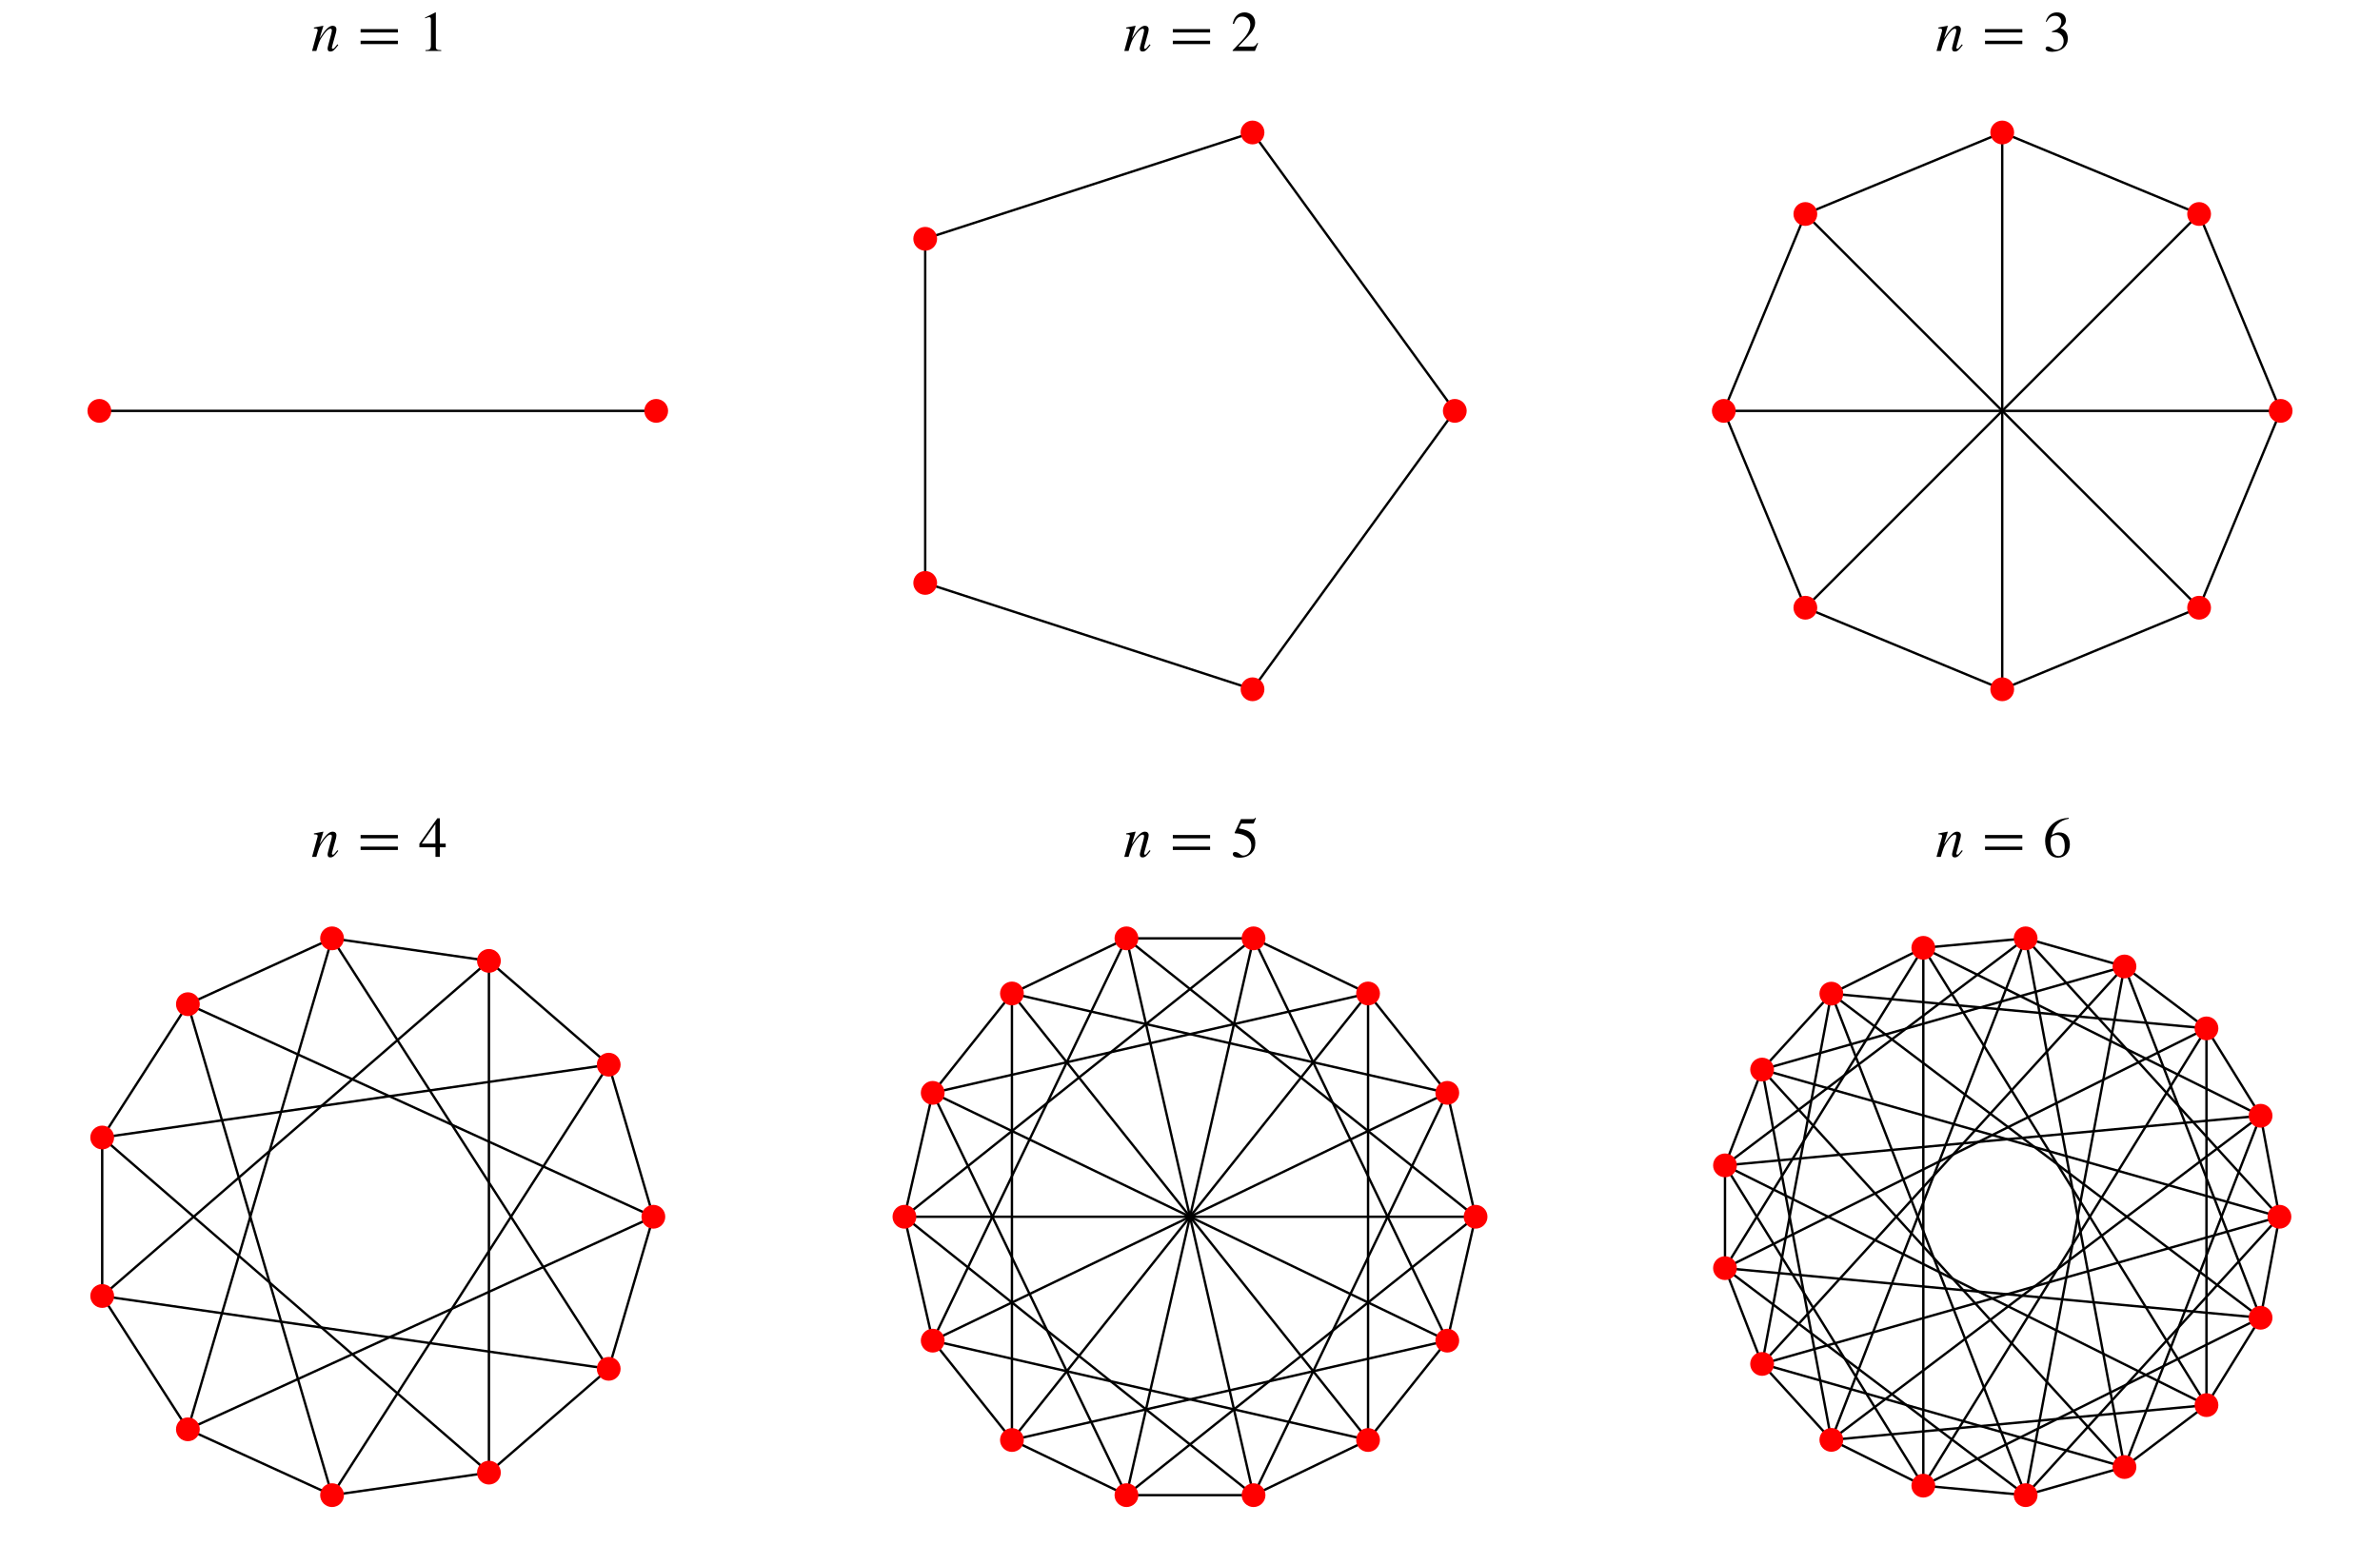 <?xml version="1.0" encoding="UTF-8"?>
<svg xmlns="http://www.w3.org/2000/svg" xmlns:xlink="http://www.w3.org/1999/xlink" width="400" height="263" viewBox="0 0 400 263">
<defs>
<g>
<g id="glyph-0-0">
</g>
<g id="glyph-0-1">
<path d="M 4.406 -1.125 C 3.891 -0.469 3.781 -0.359 3.625 -0.359 C 3.547 -0.359 3.469 -0.438 3.469 -0.516 C 3.469 -0.594 3.516 -0.781 3.609 -1.125 L 4.156 -3.094 C 4.203 -3.297 4.234 -3.516 4.234 -3.641 C 4.234 -4 3.984 -4.234 3.609 -4.234 C 3 -4.234 2.391 -3.641 1.406 -2.125 L 2.047 -4.219 L 2.016 -4.234 C 1.5 -4.125 1.297 -4.094 0.453 -3.938 L 0.453 -3.781 C 0.953 -3.766 1.078 -3.719 1.078 -3.516 C 1.078 -3.469 1.062 -3.406 1.062 -3.359 L 0.141 0 L 0.859 0 C 1.312 -1.516 1.391 -1.734 1.812 -2.375 C 2.391 -3.266 2.875 -3.734 3.234 -3.734 C 3.375 -3.734 3.469 -3.641 3.469 -3.469 C 3.469 -3.344 3.406 -3.031 3.328 -2.734 L 2.906 -1.156 C 2.781 -0.656 2.75 -0.531 2.75 -0.438 C 2.75 -0.062 2.891 0.094 3.203 0.094 C 3.641 0.094 3.875 -0.109 4.547 -1 Z M 4.406 -1.125 "/>
</g>
<g id="glyph-1-0">
<path d="M 0.609 0 L 0.609 -7.688 L 4.203 -7.688 L 4.203 0 Z M 1.203 -0.609 L 3.594 -0.609 L 3.594 -7.094 L 1.203 -7.094 Z M 1.203 -0.609 "/>
</g>
<g id="glyph-1-1">
<path d="M 6.891 -3.109 L 0.625 -3.109 L 0.625 -3.672 L 6.891 -3.672 Z M 6.891 -1.156 L 0.625 -1.156 L 0.625 -1.719 L 6.891 -1.719 Z M 6.891 -1.156 "/>
</g>
<g id="glyph-2-0">
</g>
<g id="glyph-2-1">
<path d="M 1.125 0 L 3.781 0 L 3.781 -0.141 C 3.047 -0.141 2.875 -0.25 2.875 -0.703 L 2.875 -6.469 L 2.797 -6.484 L 1.062 -5.609 L 1.062 -5.484 C 1.438 -5.625 1.672 -5.688 1.75 -5.688 C 1.953 -5.688 2.047 -5.547 2.047 -5.234 L 2.047 -0.891 C 2.031 -0.281 1.859 -0.156 1.125 -0.141 Z M 1.125 0 "/>
</g>
<g id="glyph-2-2">
<path d="M 4.562 -1.312 L 4.438 -1.359 C 4.078 -0.812 3.969 -0.734 3.516 -0.734 L 1.234 -0.734 L 2.844 -2.422 C 3.688 -3.312 4.062 -4.031 4.062 -4.781 C 4.062 -5.75 3.297 -6.484 2.297 -6.484 C 1.766 -6.484 1.266 -6.281 0.906 -5.891 C 0.609 -5.562 0.453 -5.25 0.297 -4.578 L 0.5 -4.531 C 0.875 -5.469 1.219 -5.781 1.891 -5.781 C 2.703 -5.781 3.25 -5.234 3.25 -4.422 C 3.25 -3.672 2.797 -2.781 2 -1.922 L 0.281 -0.109 L 0.281 0 L 4.031 0 Z M 4.562 -1.312 "/>
</g>
<g id="glyph-2-3">
<path d="M 1.469 -3.172 C 2.031 -3.172 2.25 -3.141 2.469 -3.062 C 3.078 -2.844 3.438 -2.297 3.438 -1.641 C 3.438 -0.828 2.906 -0.219 2.203 -0.219 C 1.922 -0.219 1.734 -0.281 1.375 -0.516 C 1.109 -0.688 0.938 -0.75 0.781 -0.75 C 0.562 -0.75 0.406 -0.609 0.406 -0.406 C 0.406 -0.078 0.828 0.141 1.5 0.141 C 2.219 0.141 2.984 -0.109 3.438 -0.516 C 3.891 -0.906 4.141 -1.453 4.141 -2.094 C 4.141 -2.594 3.984 -3.047 3.719 -3.344 C 3.516 -3.547 3.328 -3.672 2.922 -3.844 C 3.562 -4.297 3.812 -4.656 3.812 -5.172 C 3.812 -5.953 3.203 -6.484 2.312 -6.484 C 1.828 -6.484 1.406 -6.328 1.062 -6.016 C 0.781 -5.75 0.641 -5.5 0.438 -4.938 L 0.578 -4.891 C 0.953 -5.609 1.391 -5.906 2 -5.906 C 2.625 -5.906 3.047 -5.5 3.047 -4.891 C 3.047 -4.531 2.906 -4.203 2.672 -3.953 C 2.375 -3.672 2.109 -3.516 1.453 -3.297 Z M 1.469 -3.172 "/>
</g>
<g id="glyph-2-4">
<path d="M 4.531 -2.219 L 3.547 -2.219 L 3.547 -6.484 L 3.125 -6.484 L 0.109 -2.219 L 0.109 -1.609 L 2.812 -1.609 L 2.812 0 L 3.547 0 L 3.547 -1.609 L 4.531 -1.609 Z M 2.797 -2.219 L 0.5 -2.219 L 2.797 -5.5 Z M 2.797 -2.219 "/>
</g>
<g id="glyph-2-5">
<path d="M 1.734 -5.594 L 3.609 -5.594 C 3.781 -5.594 3.812 -5.609 3.844 -5.672 L 4.203 -6.531 L 4.109 -6.594 C 3.969 -6.406 3.891 -6.344 3.672 -6.344 L 1.672 -6.344 L 0.625 -4.078 C 0.609 -4.062 0.609 -4.047 0.609 -4.031 C 0.609 -3.969 0.656 -3.953 0.734 -3.953 C 1.031 -3.953 1.406 -3.891 1.812 -3.766 C 2.922 -3.406 3.422 -2.828 3.422 -1.859 C 3.422 -0.938 2.844 -0.219 2.078 -0.219 C 1.891 -0.219 1.734 -0.281 1.453 -0.5 C 1.141 -0.734 0.938 -0.812 0.703 -0.812 C 0.438 -0.812 0.312 -0.703 0.312 -0.453 C 0.312 -0.094 0.75 0.141 1.484 0.141 C 2.281 0.141 2.969 -0.125 3.453 -0.609 C 3.891 -1.047 4.094 -1.594 4.094 -2.328 C 4.094 -3.016 3.906 -3.453 3.438 -3.938 C 3.016 -4.359 2.469 -4.578 1.328 -4.781 Z M 1.734 -5.594 "/>
</g>
<g id="glyph-2-6">
<path d="M 4.281 -6.562 C 3.188 -6.469 2.625 -6.281 1.922 -5.797 C 0.891 -5.062 0.328 -3.969 0.328 -2.672 C 0.328 -1.844 0.578 -1 1 -0.516 C 1.359 -0.094 1.875 0.141 2.469 0.141 C 3.672 0.141 4.484 -0.781 4.484 -2.094 C 4.484 -3.344 3.797 -4.109 2.672 -4.109 C 2.25 -4.109 2.062 -4.031 1.453 -3.672 C 1.719 -5.125 2.797 -6.156 4.297 -6.406 Z M 2.328 -3.672 C 3.156 -3.672 3.625 -2.969 3.625 -1.781 C 3.625 -0.719 3.25 -0.141 2.578 -0.141 C 1.734 -0.141 1.219 -1.031 1.219 -2.516 C 1.219 -3.016 1.297 -3.281 1.484 -3.422 C 1.688 -3.578 1.984 -3.672 2.328 -3.672 Z M 2.328 -3.672 "/>
</g>
</g>
</defs>
<path fill="none" stroke-width="4" stroke-linecap="square" stroke-linejoin="miter" stroke="rgb(0%, 0%, 0%)" stroke-opacity="1" stroke-miterlimit="3.239" d="M 166.992 1939.414 L 1102.852 1939.414 " transform="matrix(0.1, 0, 0, -0.1, 0, 263)"/>
<path fill-rule="nonzero" fill="rgb(100%, 0%, 0%)" fill-opacity="1" d="M 18.699 69.059 C 18.699 68.527 18.488 68.02 18.113 67.645 C 17.738 67.27 17.23 67.059 16.699 67.059 C 16.168 67.059 15.66 67.27 15.285 67.645 C 14.91 68.02 14.699 68.527 14.699 69.059 C 14.699 69.59 14.91 70.098 15.285 70.473 C 15.66 70.848 16.168 71.059 16.699 71.059 C 17.23 71.059 17.738 70.848 18.113 70.473 C 18.488 70.098 18.699 69.59 18.699 69.059 "/>
<path fill-rule="nonzero" fill="rgb(100%, 0%, 0%)" fill-opacity="1" d="M 112.285 69.059 C 112.285 68.527 112.074 68.02 111.699 67.645 C 111.324 67.27 110.816 67.059 110.285 67.059 C 109.754 67.059 109.246 67.27 108.871 67.645 C 108.496 68.02 108.285 68.527 108.285 69.059 C 108.285 69.59 108.496 70.098 108.871 70.473 C 109.246 70.848 109.754 71.059 110.285 71.059 C 110.816 71.059 111.324 70.848 111.699 70.473 C 112.074 70.098 112.285 69.59 112.285 69.059 "/>
<g fill="rgb(0%, 0%, 0%)" fill-opacity="1">
<use xlink:href="#glyph-0-1" x="52.308" y="8.566"/>
</g>
<g fill="rgb(0%, 0%, 0%)" fill-opacity="1">
<use xlink:href="#glyph-1-1" x="59.979" y="8.566"/>
</g>
<g fill="rgb(0%, 0%, 0%)" fill-opacity="1">
<use xlink:href="#glyph-2-1" x="70.377" y="8.566"/>
</g>
<path fill="none" stroke-width="4" stroke-linecap="square" stroke-linejoin="miter" stroke="rgb(0%, 0%, 0%)" stroke-opacity="1" stroke-miterlimit="3.239" d="M 2105.078 2407.344 L 1554.961 2228.633 " transform="matrix(0.1, 0, 0, -0.1, 0, 263)"/>
<path fill="none" stroke-width="4" stroke-linecap="square" stroke-linejoin="miter" stroke="rgb(0%, 0%, 0%)" stroke-opacity="1" stroke-miterlimit="3.239" d="M 2105.078 2407.344 L 2445.039 1939.414 " transform="matrix(0.1, 0, 0, -0.1, 0, 263)"/>
<path fill="none" stroke-width="4" stroke-linecap="square" stroke-linejoin="miter" stroke="rgb(0%, 0%, 0%)" stroke-opacity="1" stroke-miterlimit="3.239" d="M 1554.961 2228.633 L 1554.961 1650.234 " transform="matrix(0.1, 0, 0, -0.1, 0, 263)"/>
<path fill="none" stroke-width="4" stroke-linecap="square" stroke-linejoin="miter" stroke="rgb(0%, 0%, 0%)" stroke-opacity="1" stroke-miterlimit="3.239" d="M 1554.961 1650.234 L 2105.078 1471.484 " transform="matrix(0.1, 0, 0, -0.1, 0, 263)"/>
<path fill="none" stroke-width="4" stroke-linecap="square" stroke-linejoin="miter" stroke="rgb(0%, 0%, 0%)" stroke-opacity="1" stroke-miterlimit="3.239" d="M 2105.078 1471.484 L 2445.039 1939.414 " transform="matrix(0.1, 0, 0, -0.1, 0, 263)"/>
<path fill-rule="nonzero" fill="rgb(100%, 0%, 0%)" fill-opacity="1" d="M 212.508 22.266 C 212.508 21.734 212.297 21.227 211.922 20.852 C 211.547 20.477 211.035 20.266 210.508 20.266 C 209.977 20.266 209.469 20.477 209.094 20.852 C 208.719 21.227 208.508 21.734 208.508 22.266 C 208.508 22.797 208.719 23.305 209.094 23.68 C 209.469 24.055 209.977 24.266 210.508 24.266 C 211.035 24.266 211.547 24.055 211.922 23.68 C 212.297 23.305 212.508 22.797 212.508 22.266 "/>
<path fill-rule="nonzero" fill="rgb(100%, 0%, 0%)" fill-opacity="1" d="M 157.496 40.137 C 157.496 39.609 157.285 39.098 156.91 38.723 C 156.535 38.348 156.027 38.137 155.496 38.137 C 154.965 38.137 154.457 38.348 154.082 38.723 C 153.707 39.098 153.496 39.609 153.496 40.137 C 153.496 40.668 153.707 41.176 154.082 41.551 C 154.457 41.926 154.965 42.137 155.496 42.137 C 156.027 42.137 156.535 41.926 156.91 41.551 C 157.285 41.176 157.496 40.668 157.496 40.137 "/>
<path fill-rule="nonzero" fill="rgb(100%, 0%, 0%)" fill-opacity="1" d="M 157.496 97.977 C 157.496 97.449 157.285 96.938 156.91 96.562 C 156.535 96.188 156.027 95.977 155.496 95.977 C 154.965 95.977 154.457 96.188 154.082 96.562 C 153.707 96.938 153.496 97.449 153.496 97.977 C 153.496 98.508 153.707 99.016 154.082 99.391 C 154.457 99.766 154.965 99.977 155.496 99.977 C 156.027 99.977 156.535 99.766 156.91 99.391 C 157.285 99.016 157.496 98.508 157.496 97.977 "/>
<path fill-rule="nonzero" fill="rgb(100%, 0%, 0%)" fill-opacity="1" d="M 212.508 115.852 C 212.508 115.32 212.297 114.812 211.922 114.438 C 211.547 114.062 211.035 113.852 210.508 113.852 C 209.977 113.852 209.469 114.062 209.094 114.438 C 208.719 114.812 208.508 115.32 208.508 115.852 C 208.508 116.383 208.719 116.891 209.094 117.266 C 209.469 117.641 209.977 117.852 210.508 117.852 C 211.035 117.852 211.547 117.641 211.922 117.266 C 212.297 116.891 212.508 116.383 212.508 115.852 "/>
<path fill-rule="nonzero" fill="rgb(100%, 0%, 0%)" fill-opacity="1" d="M 246.504 69.059 C 246.504 68.527 246.293 68.02 245.918 67.645 C 245.543 67.27 245.035 67.059 244.504 67.059 C 243.973 67.059 243.465 67.27 243.09 67.645 C 242.715 68.02 242.504 68.527 242.504 69.059 C 242.504 69.59 242.715 70.098 243.09 70.473 C 243.465 70.848 243.973 71.059 244.504 71.059 C 245.035 71.059 245.543 70.848 245.918 70.473 C 246.293 70.098 246.504 69.59 246.504 69.059 "/>
<g fill="rgb(0%, 0%, 0%)" fill-opacity="1">
<use xlink:href="#glyph-0-1" x="188.816" y="8.566"/>
</g>
<g fill="rgb(0%, 0%, 0%)" fill-opacity="1">
<use xlink:href="#glyph-1-1" x="196.487" y="8.566"/>
</g>
<g fill="rgb(0%, 0%, 0%)" fill-opacity="1">
<use xlink:href="#glyph-2-2" x="206.885" y="8.566"/>
</g>
<path fill="none" stroke-width="4" stroke-linecap="square" stroke-linejoin="miter" stroke="rgb(0%, 0%, 0%)" stroke-opacity="1" stroke-miterlimit="3.239" d="M 3695.977 2270.312 L 3365.078 2407.344 " transform="matrix(0.1, 0, 0, -0.1, 0, 263)"/>
<path fill="none" stroke-width="4" stroke-linecap="square" stroke-linejoin="miter" stroke="rgb(0%, 0%, 0%)" stroke-opacity="1" stroke-miterlimit="3.239" d="M 3695.977 2270.312 L 3034.219 1608.555 " transform="matrix(0.1, 0, 0, -0.1, 0, 263)"/>
<path fill="none" stroke-width="4" stroke-linecap="square" stroke-linejoin="miter" stroke="rgb(0%, 0%, 0%)" stroke-opacity="1" stroke-miterlimit="3.239" d="M 3695.977 2270.312 L 3833.008 1939.414 " transform="matrix(0.1, 0, 0, -0.1, 0, 263)"/>
<path fill="none" stroke-width="4" stroke-linecap="square" stroke-linejoin="miter" stroke="rgb(0%, 0%, 0%)" stroke-opacity="1" stroke-miterlimit="3.239" d="M 3365.078 2407.344 L 3034.219 2270.312 " transform="matrix(0.1, 0, 0, -0.1, 0, 263)"/>
<path fill="none" stroke-width="4" stroke-linecap="square" stroke-linejoin="miter" stroke="rgb(0%, 0%, 0%)" stroke-opacity="1" stroke-miterlimit="3.239" d="M 3365.078 2407.344 L 3365.078 1471.484 " transform="matrix(0.1, 0, 0, -0.1, 0, 263)"/>
<path fill="none" stroke-width="4" stroke-linecap="square" stroke-linejoin="miter" stroke="rgb(0%, 0%, 0%)" stroke-opacity="1" stroke-miterlimit="3.239" d="M 3034.219 2270.312 L 2897.148 1939.414 " transform="matrix(0.1, 0, 0, -0.1, 0, 263)"/>
<path fill="none" stroke-width="4" stroke-linecap="square" stroke-linejoin="miter" stroke="rgb(0%, 0%, 0%)" stroke-opacity="1" stroke-miterlimit="3.239" d="M 3034.219 2270.312 L 3695.977 1608.555 " transform="matrix(0.1, 0, 0, -0.1, 0, 263)"/>
<path fill="none" stroke-width="4" stroke-linecap="square" stroke-linejoin="miter" stroke="rgb(0%, 0%, 0%)" stroke-opacity="1" stroke-miterlimit="3.239" d="M 2897.148 1939.414 L 3034.219 1608.555 " transform="matrix(0.1, 0, 0, -0.1, 0, 263)"/>
<path fill="none" stroke-width="4" stroke-linecap="square" stroke-linejoin="miter" stroke="rgb(0%, 0%, 0%)" stroke-opacity="1" stroke-miterlimit="3.239" d="M 2897.148 1939.414 L 3833.008 1939.414 " transform="matrix(0.1, 0, 0, -0.1, 0, 263)"/>
<path fill="none" stroke-width="4" stroke-linecap="square" stroke-linejoin="miter" stroke="rgb(0%, 0%, 0%)" stroke-opacity="1" stroke-miterlimit="3.239" d="M 3034.219 1608.555 L 3365.078 1471.484 " transform="matrix(0.1, 0, 0, -0.1, 0, 263)"/>
<path fill="none" stroke-width="4" stroke-linecap="square" stroke-linejoin="miter" stroke="rgb(0%, 0%, 0%)" stroke-opacity="1" stroke-miterlimit="3.239" d="M 3365.078 1471.484 L 3695.977 1608.555 " transform="matrix(0.1, 0, 0, -0.1, 0, 263)"/>
<path fill="none" stroke-width="4" stroke-linecap="square" stroke-linejoin="miter" stroke="rgb(0%, 0%, 0%)" stroke-opacity="1" stroke-miterlimit="3.239" d="M 3695.977 1608.555 L 3833.008 1939.414 " transform="matrix(0.1, 0, 0, -0.1, 0, 263)"/>
<path fill-rule="nonzero" fill="rgb(100%, 0%, 0%)" fill-opacity="1" d="M 371.598 35.969 C 371.598 35.441 371.387 34.93 371.012 34.555 C 370.637 34.18 370.125 33.969 369.598 33.969 C 369.066 33.969 368.559 34.18 368.184 34.555 C 367.809 34.93 367.598 35.441 367.598 35.969 C 367.598 36.5 367.809 37.008 368.184 37.383 C 368.559 37.758 369.066 37.969 369.598 37.969 C 370.125 37.969 370.637 37.758 371.012 37.383 C 371.387 37.008 371.598 36.5 371.598 35.969 "/>
<path fill-rule="nonzero" fill="rgb(100%, 0%, 0%)" fill-opacity="1" d="M 338.508 22.266 C 338.508 21.734 338.297 21.227 337.922 20.852 C 337.547 20.477 337.039 20.266 336.508 20.266 C 335.977 20.266 335.469 20.477 335.094 20.852 C 334.719 21.227 334.508 21.734 334.508 22.266 C 334.508 22.797 334.719 23.305 335.094 23.68 C 335.469 24.055 335.977 24.266 336.508 24.266 C 337.039 24.266 337.547 24.055 337.922 23.68 C 338.297 23.305 338.508 22.797 338.508 22.266 "/>
<path fill-rule="nonzero" fill="rgb(100%, 0%, 0%)" fill-opacity="1" d="M 305.422 35.969 C 305.422 35.441 305.211 34.93 304.836 34.555 C 304.461 34.18 303.949 33.969 303.422 33.969 C 302.891 33.969 302.383 34.18 302.008 34.555 C 301.633 34.93 301.422 35.441 301.422 35.969 C 301.422 36.5 301.633 37.008 302.008 37.383 C 302.383 37.758 302.891 37.969 303.422 37.969 C 303.949 37.969 304.461 37.758 304.836 37.383 C 305.211 37.008 305.422 36.5 305.422 35.969 "/>
<path fill-rule="nonzero" fill="rgb(100%, 0%, 0%)" fill-opacity="1" d="M 291.715 69.059 C 291.715 68.527 291.504 68.02 291.129 67.645 C 290.754 67.27 290.246 67.059 289.715 67.059 C 289.184 67.059 288.676 67.27 288.301 67.645 C 287.926 68.02 287.715 68.527 287.715 69.059 C 287.715 69.59 287.926 70.098 288.301 70.473 C 288.676 70.848 289.184 71.059 289.715 71.059 C 290.246 71.059 290.754 70.848 291.129 70.473 C 291.504 70.098 291.715 69.59 291.715 69.059 "/>
<path fill-rule="nonzero" fill="rgb(100%, 0%, 0%)" fill-opacity="1" d="M 305.422 102.145 C 305.422 101.617 305.211 101.105 304.836 100.73 C 304.461 100.355 303.949 100.145 303.422 100.145 C 302.891 100.145 302.383 100.355 302.008 100.73 C 301.633 101.105 301.422 101.617 301.422 102.145 C 301.422 102.676 301.633 103.184 302.008 103.559 C 302.383 103.934 302.891 104.145 303.422 104.145 C 303.949 104.145 304.461 103.934 304.836 103.559 C 305.211 103.184 305.422 102.676 305.422 102.145 "/>
<path fill-rule="nonzero" fill="rgb(100%, 0%, 0%)" fill-opacity="1" d="M 338.508 115.852 C 338.508 115.32 338.297 114.812 337.922 114.438 C 337.547 114.062 337.039 113.852 336.508 113.852 C 335.977 113.852 335.469 114.062 335.094 114.438 C 334.719 114.812 334.508 115.32 334.508 115.852 C 334.508 116.383 334.719 116.891 335.094 117.266 C 335.469 117.641 335.977 117.852 336.508 117.852 C 337.039 117.852 337.547 117.641 337.922 117.266 C 338.297 116.891 338.508 116.383 338.508 115.852 "/>
<path fill-rule="nonzero" fill="rgb(100%, 0%, 0%)" fill-opacity="1" d="M 371.598 102.145 C 371.598 101.617 371.387 101.105 371.012 100.73 C 370.637 100.355 370.125 100.145 369.598 100.145 C 369.066 100.145 368.559 100.355 368.184 100.73 C 367.809 101.105 367.598 101.617 367.598 102.145 C 367.598 102.676 367.809 103.184 368.184 103.559 C 368.559 103.934 369.066 104.145 369.598 104.145 C 370.125 104.145 370.637 103.934 371.012 103.559 C 371.387 103.184 371.598 102.676 371.598 102.145 "/>
<path fill-rule="nonzero" fill="rgb(100%, 0%, 0%)" fill-opacity="1" d="M 385.301 69.059 C 385.301 68.527 385.09 68.02 384.715 67.645 C 384.34 67.27 383.832 67.059 383.301 67.059 C 382.77 67.059 382.262 67.27 381.887 67.645 C 381.512 68.02 381.301 68.527 381.301 69.059 C 381.301 69.59 381.512 70.098 381.887 70.473 C 382.262 70.848 382.77 71.059 383.301 71.059 C 383.832 71.059 384.34 70.848 384.715 70.473 C 385.09 70.098 385.301 69.59 385.301 69.059 "/>
<g fill="rgb(0%, 0%, 0%)" fill-opacity="1">
<use xlink:href="#glyph-0-1" x="325.324" y="8.566"/>
</g>
<g fill="rgb(0%, 0%, 0%)" fill-opacity="1">
<use xlink:href="#glyph-1-1" x="332.995" y="8.566"/>
</g>
<g fill="rgb(0%, 0%, 0%)" fill-opacity="1">
<use xlink:href="#glyph-2-3" x="343.393" y="8.566"/>
</g>
<path fill="none" stroke-width="4" stroke-linecap="square" stroke-linejoin="miter" stroke="rgb(0%, 0%, 0%)" stroke-opacity="1" stroke-miterlimit="3.239" d="M 1023.047 840.508 L 821.719 1014.961 " transform="matrix(0.1, 0, 0, -0.1, 0, 263)"/>
<path fill="none" stroke-width="4" stroke-linecap="square" stroke-linejoin="miter" stroke="rgb(0%, 0%, 0%)" stroke-opacity="1" stroke-miterlimit="3.239" d="M 1023.047 840.508 L 171.758 718.125 " transform="matrix(0.1, 0, 0, -0.1, 0, 263)"/>
<path fill="none" stroke-width="4" stroke-linecap="square" stroke-linejoin="miter" stroke="rgb(0%, 0%, 0%)" stroke-opacity="1" stroke-miterlimit="3.239" d="M 1023.047 840.508 L 558.086 116.992 " transform="matrix(0.1, 0, 0, -0.1, 0, 263)"/>
<path fill="none" stroke-width="4" stroke-linecap="square" stroke-linejoin="miter" stroke="rgb(0%, 0%, 0%)" stroke-opacity="1" stroke-miterlimit="3.239" d="M 1023.047 840.508 L 1098.086 584.922 " transform="matrix(0.1, 0, 0, -0.1, 0, 263)"/>
<path fill="none" stroke-width="4" stroke-linecap="square" stroke-linejoin="miter" stroke="rgb(0%, 0%, 0%)" stroke-opacity="1" stroke-miterlimit="3.239" d="M 821.719 1014.961 L 558.086 1052.852 " transform="matrix(0.1, 0, 0, -0.1, 0, 263)"/>
<path fill="none" stroke-width="4" stroke-linecap="square" stroke-linejoin="miter" stroke="rgb(0%, 0%, 0%)" stroke-opacity="1" stroke-miterlimit="3.239" d="M 821.719 1014.961 L 171.758 451.719 " transform="matrix(0.1, 0, 0, -0.1, 0, 263)"/>
<path fill="none" stroke-width="4" stroke-linecap="square" stroke-linejoin="miter" stroke="rgb(0%, 0%, 0%)" stroke-opacity="1" stroke-miterlimit="3.239" d="M 821.719 1014.961 L 821.719 154.883 " transform="matrix(0.1, 0, 0, -0.1, 0, 263)"/>
<path fill="none" stroke-width="4" stroke-linecap="square" stroke-linejoin="miter" stroke="rgb(0%, 0%, 0%)" stroke-opacity="1" stroke-miterlimit="3.239" d="M 558.086 1052.852 L 315.781 942.188 " transform="matrix(0.1, 0, 0, -0.1, 0, 263)"/>
<path fill="none" stroke-width="4" stroke-linecap="square" stroke-linejoin="miter" stroke="rgb(0%, 0%, 0%)" stroke-opacity="1" stroke-miterlimit="3.239" d="M 558.086 1052.852 L 315.781 227.656 " transform="matrix(0.1, 0, 0, -0.1, 0, 263)"/>
<path fill="none" stroke-width="4" stroke-linecap="square" stroke-linejoin="miter" stroke="rgb(0%, 0%, 0%)" stroke-opacity="1" stroke-miterlimit="3.239" d="M 558.086 1052.852 L 1023.047 329.336 " transform="matrix(0.1, 0, 0, -0.1, 0, 263)"/>
<path fill="none" stroke-width="4" stroke-linecap="square" stroke-linejoin="miter" stroke="rgb(0%, 0%, 0%)" stroke-opacity="1" stroke-miterlimit="3.239" d="M 315.781 942.188 L 171.758 718.125 " transform="matrix(0.1, 0, 0, -0.1, 0, 263)"/>
<path fill="none" stroke-width="4" stroke-linecap="square" stroke-linejoin="miter" stroke="rgb(0%, 0%, 0%)" stroke-opacity="1" stroke-miterlimit="3.239" d="M 315.781 942.188 L 558.086 116.992 " transform="matrix(0.1, 0, 0, -0.1, 0, 263)"/>
<path fill="none" stroke-width="4" stroke-linecap="square" stroke-linejoin="miter" stroke="rgb(0%, 0%, 0%)" stroke-opacity="1" stroke-miterlimit="3.239" d="M 315.781 942.188 L 1098.086 584.922 " transform="matrix(0.1, 0, 0, -0.1, 0, 263)"/>
<path fill="none" stroke-width="4" stroke-linecap="square" stroke-linejoin="miter" stroke="rgb(0%, 0%, 0%)" stroke-opacity="1" stroke-miterlimit="3.239" d="M 171.758 718.125 L 171.758 451.719 " transform="matrix(0.1, 0, 0, -0.1, 0, 263)"/>
<path fill="none" stroke-width="4" stroke-linecap="square" stroke-linejoin="miter" stroke="rgb(0%, 0%, 0%)" stroke-opacity="1" stroke-miterlimit="3.239" d="M 171.758 718.125 L 821.719 154.883 " transform="matrix(0.1, 0, 0, -0.1, 0, 263)"/>
<path fill="none" stroke-width="4" stroke-linecap="square" stroke-linejoin="miter" stroke="rgb(0%, 0%, 0%)" stroke-opacity="1" stroke-miterlimit="3.239" d="M 171.758 451.719 L 315.781 227.656 " transform="matrix(0.1, 0, 0, -0.1, 0, 263)"/>
<path fill="none" stroke-width="4" stroke-linecap="square" stroke-linejoin="miter" stroke="rgb(0%, 0%, 0%)" stroke-opacity="1" stroke-miterlimit="3.239" d="M 171.758 451.719 L 1023.047 329.336 " transform="matrix(0.1, 0, 0, -0.1, 0, 263)"/>
<path fill="none" stroke-width="4" stroke-linecap="square" stroke-linejoin="miter" stroke="rgb(0%, 0%, 0%)" stroke-opacity="1" stroke-miterlimit="3.239" d="M 315.781 227.656 L 558.086 116.992 " transform="matrix(0.1, 0, 0, -0.1, 0, 263)"/>
<path fill="none" stroke-width="4" stroke-linecap="square" stroke-linejoin="miter" stroke="rgb(0%, 0%, 0%)" stroke-opacity="1" stroke-miterlimit="3.239" d="M 315.781 227.656 L 1098.086 584.922 " transform="matrix(0.1, 0, 0, -0.1, 0, 263)"/>
<path fill="none" stroke-width="4" stroke-linecap="square" stroke-linejoin="miter" stroke="rgb(0%, 0%, 0%)" stroke-opacity="1" stroke-miterlimit="3.239" d="M 558.086 116.992 L 821.719 154.883 " transform="matrix(0.1, 0, 0, -0.1, 0, 263)"/>
<path fill="none" stroke-width="4" stroke-linecap="square" stroke-linejoin="miter" stroke="rgb(0%, 0%, 0%)" stroke-opacity="1" stroke-miterlimit="3.239" d="M 821.719 154.883 L 1023.047 329.336 " transform="matrix(0.1, 0, 0, -0.1, 0, 263)"/>
<path fill="none" stroke-width="4" stroke-linecap="square" stroke-linejoin="miter" stroke="rgb(0%, 0%, 0%)" stroke-opacity="1" stroke-miterlimit="3.239" d="M 1023.047 329.336 L 1098.086 584.922 " transform="matrix(0.1, 0, 0, -0.1, 0, 263)"/>
<path fill-rule="nonzero" fill="rgb(100%, 0%, 0%)" fill-opacity="1" d="M 104.305 178.949 C 104.305 178.418 104.094 177.91 103.719 177.535 C 103.344 177.16 102.836 176.949 102.305 176.949 C 101.773 176.949 101.266 177.16 100.891 177.535 C 100.516 177.91 100.305 178.418 100.305 178.949 C 100.305 179.48 100.516 179.988 100.891 180.363 C 101.266 180.738 101.773 180.949 102.305 180.949 C 102.836 180.949 103.344 180.738 103.719 180.363 C 104.094 179.988 104.305 179.48 104.305 178.949 "/>
<path fill-rule="nonzero" fill="rgb(100%, 0%, 0%)" fill-opacity="1" d="M 84.172 161.504 C 84.172 160.977 83.965 160.465 83.586 160.09 C 83.211 159.715 82.703 159.504 82.172 159.504 C 81.645 159.504 81.133 159.715 80.758 160.09 C 80.383 160.465 80.172 160.977 80.172 161.504 C 80.172 162.035 80.383 162.543 80.758 162.918 C 81.133 163.293 81.645 163.504 82.172 163.504 C 82.703 163.504 83.211 163.293 83.586 162.918 C 83.965 162.543 84.172 162.035 84.172 161.504 "/>
<path fill-rule="nonzero" fill="rgb(100%, 0%, 0%)" fill-opacity="1" d="M 57.809 157.715 C 57.809 157.184 57.598 156.676 57.223 156.301 C 56.848 155.926 56.336 155.715 55.809 155.715 C 55.277 155.715 54.77 155.926 54.391 156.301 C 54.016 156.676 53.809 157.184 53.809 157.715 C 53.809 158.246 54.016 158.754 54.391 159.129 C 54.77 159.504 55.277 159.715 55.809 159.715 C 56.336 159.715 56.848 159.504 57.223 159.129 C 57.598 158.754 57.809 158.246 57.809 157.715 "/>
<path fill-rule="nonzero" fill="rgb(100%, 0%, 0%)" fill-opacity="1" d="M 33.578 168.781 C 33.578 168.25 33.363 167.742 32.988 167.367 C 32.613 166.992 32.105 166.781 31.578 166.781 C 31.047 166.781 30.535 166.992 30.16 167.367 C 29.785 167.742 29.578 168.25 29.578 168.781 C 29.578 169.309 29.785 169.82 30.16 170.195 C 30.535 170.57 31.047 170.781 31.578 170.781 C 32.105 170.781 32.613 170.57 32.988 170.195 C 33.363 169.82 33.578 169.309 33.578 168.781 "/>
<path fill-rule="nonzero" fill="rgb(100%, 0%, 0%)" fill-opacity="1" d="M 19.176 191.188 C 19.176 190.66 18.965 190.148 18.59 189.773 C 18.215 189.398 17.707 189.188 17.176 189.188 C 16.645 189.188 16.137 189.398 15.762 189.773 C 15.387 190.148 15.176 190.66 15.176 191.188 C 15.176 191.719 15.387 192.227 15.762 192.602 C 16.137 192.977 16.645 193.188 17.176 193.188 C 17.707 193.188 18.215 192.977 18.59 192.602 C 18.965 192.227 19.176 191.719 19.176 191.188 "/>
<path fill-rule="nonzero" fill="rgb(100%, 0%, 0%)" fill-opacity="1" d="M 19.176 217.828 C 19.176 217.297 18.965 216.789 18.59 216.41 C 18.215 216.035 17.707 215.828 17.176 215.828 C 16.645 215.828 16.137 216.035 15.762 216.41 C 15.387 216.789 15.176 217.297 15.176 217.828 C 15.176 218.355 15.387 218.867 15.762 219.242 C 16.137 219.617 16.645 219.828 17.176 219.828 C 17.707 219.828 18.215 219.617 18.59 219.242 C 18.965 218.867 19.176 218.355 19.176 217.828 "/>
<path fill-rule="nonzero" fill="rgb(100%, 0%, 0%)" fill-opacity="1" d="M 33.578 240.234 C 33.578 239.707 33.363 239.195 32.988 238.82 C 32.613 238.445 32.105 238.234 31.578 238.234 C 31.047 238.234 30.535 238.445 30.16 238.82 C 29.785 239.195 29.578 239.707 29.578 240.234 C 29.578 240.766 29.785 241.273 30.16 241.648 C 30.535 242.023 31.047 242.234 31.578 242.234 C 32.105 242.234 32.613 242.023 32.988 241.648 C 33.363 241.273 33.578 240.766 33.578 240.234 "/>
<path fill-rule="nonzero" fill="rgb(100%, 0%, 0%)" fill-opacity="1" d="M 57.809 251.301 C 57.809 250.77 57.598 250.262 57.223 249.887 C 56.848 249.512 56.336 249.301 55.809 249.301 C 55.277 249.301 54.77 249.512 54.391 249.887 C 54.016 250.262 53.809 250.77 53.809 251.301 C 53.809 251.832 54.016 252.34 54.391 252.715 C 54.77 253.09 55.277 253.301 55.809 253.301 C 56.336 253.301 56.848 253.09 57.223 252.715 C 57.598 252.34 57.809 251.832 57.809 251.301 "/>
<path fill-rule="nonzero" fill="rgb(100%, 0%, 0%)" fill-opacity="1" d="M 84.172 247.512 C 84.172 246.98 83.965 246.473 83.586 246.098 C 83.211 245.723 82.703 245.512 82.172 245.512 C 81.645 245.512 81.133 245.723 80.758 246.098 C 80.383 246.473 80.172 246.98 80.172 247.512 C 80.172 248.039 80.383 248.551 80.758 248.926 C 81.133 249.301 81.645 249.512 82.172 249.512 C 82.703 249.512 83.211 249.301 83.586 248.926 C 83.965 248.551 84.172 248.039 84.172 247.512 "/>
<path fill-rule="nonzero" fill="rgb(100%, 0%, 0%)" fill-opacity="1" d="M 104.305 230.066 C 104.305 229.535 104.094 229.027 103.719 228.652 C 103.344 228.277 102.836 228.066 102.305 228.066 C 101.773 228.066 101.266 228.277 100.891 228.652 C 100.516 229.027 100.305 229.535 100.305 230.066 C 100.305 230.598 100.516 231.105 100.891 231.48 C 101.266 231.855 101.773 232.066 102.305 232.066 C 102.836 232.066 103.344 231.855 103.719 231.48 C 104.094 231.105 104.305 230.598 104.305 230.066 "/>
<path fill-rule="nonzero" fill="rgb(100%, 0%, 0%)" fill-opacity="1" d="M 111.809 204.508 C 111.809 203.977 111.598 203.469 111.223 203.094 C 110.848 202.719 110.34 202.508 109.809 202.508 C 109.277 202.508 108.77 202.719 108.395 203.094 C 108.02 203.469 107.809 203.977 107.809 204.508 C 107.809 205.039 108.02 205.547 108.395 205.922 C 108.77 206.297 109.277 206.508 109.809 206.508 C 110.34 206.508 110.848 206.297 111.223 205.922 C 111.598 205.547 111.809 205.039 111.809 204.508 "/>
<g fill="rgb(0%, 0%, 0%)" fill-opacity="1">
<use xlink:href="#glyph-0-1" x="52.308" y="144.016"/>
</g>
<g fill="rgb(0%, 0%, 0%)" fill-opacity="1">
<use xlink:href="#glyph-1-1" x="59.979" y="144.016"/>
</g>
<g fill="rgb(0%, 0%, 0%)" fill-opacity="1">
<use xlink:href="#glyph-2-4" x="70.377" y="144.016"/>
</g>
<path fill="none" stroke-width="4" stroke-linecap="square" stroke-linejoin="miter" stroke="rgb(0%, 0%, 0%)" stroke-opacity="1" stroke-miterlimit="3.239" d="M 2432.422 793.164 L 2299.258 960.195 " transform="matrix(0.1, 0, 0, -0.1, 0, 263)"/>
<path fill="none" stroke-width="4" stroke-linecap="square" stroke-linejoin="miter" stroke="rgb(0%, 0%, 0%)" stroke-opacity="1" stroke-miterlimit="3.239" d="M 2432.422 793.164 L 1700.742 960.195 " transform="matrix(0.1, 0, 0, -0.1, 0, 263)"/>
<path fill="none" stroke-width="4" stroke-linecap="square" stroke-linejoin="miter" stroke="rgb(0%, 0%, 0%)" stroke-opacity="1" stroke-miterlimit="3.239" d="M 2432.422 793.164 L 1567.578 376.68 " transform="matrix(0.1, 0, 0, -0.1, 0, 263)"/>
<path fill="none" stroke-width="4" stroke-linecap="square" stroke-linejoin="miter" stroke="rgb(0%, 0%, 0%)" stroke-opacity="1" stroke-miterlimit="3.239" d="M 2432.422 793.164 L 2106.797 116.992 " transform="matrix(0.1, 0, 0, -0.1, 0, 263)"/>
<path fill="none" stroke-width="4" stroke-linecap="square" stroke-linejoin="miter" stroke="rgb(0%, 0%, 0%)" stroke-opacity="1" stroke-miterlimit="3.239" d="M 2432.422 793.164 L 2479.961 584.922 " transform="matrix(0.1, 0, 0, -0.1, 0, 263)"/>
<path fill="none" stroke-width="4" stroke-linecap="square" stroke-linejoin="miter" stroke="rgb(0%, 0%, 0%)" stroke-opacity="1" stroke-miterlimit="3.239" d="M 2299.258 960.195 L 2106.797 1052.852 " transform="matrix(0.1, 0, 0, -0.1, 0, 263)"/>
<path fill="none" stroke-width="4" stroke-linecap="square" stroke-linejoin="miter" stroke="rgb(0%, 0%, 0%)" stroke-opacity="1" stroke-miterlimit="3.239" d="M 2299.258 960.195 L 1567.578 793.164 " transform="matrix(0.1, 0, 0, -0.1, 0, 263)"/>
<path fill="none" stroke-width="4" stroke-linecap="square" stroke-linejoin="miter" stroke="rgb(0%, 0%, 0%)" stroke-opacity="1" stroke-miterlimit="3.239" d="M 2299.258 960.195 L 1700.742 209.688 " transform="matrix(0.1, 0, 0, -0.1, 0, 263)"/>
<path fill="none" stroke-width="4" stroke-linecap="square" stroke-linejoin="miter" stroke="rgb(0%, 0%, 0%)" stroke-opacity="1" stroke-miterlimit="3.239" d="M 2299.258 960.195 L 2299.258 209.688 " transform="matrix(0.1, 0, 0, -0.1, 0, 263)"/>
<path fill="none" stroke-width="4" stroke-linecap="square" stroke-linejoin="miter" stroke="rgb(0%, 0%, 0%)" stroke-opacity="1" stroke-miterlimit="3.239" d="M 2106.797 1052.852 L 1893.203 1052.852 " transform="matrix(0.1, 0, 0, -0.1, 0, 263)"/>
<path fill="none" stroke-width="4" stroke-linecap="square" stroke-linejoin="miter" stroke="rgb(0%, 0%, 0%)" stroke-opacity="1" stroke-miterlimit="3.239" d="M 2106.797 1052.852 L 1520.039 584.922 " transform="matrix(0.1, 0, 0, -0.1, 0, 263)"/>
<path fill="none" stroke-width="4" stroke-linecap="square" stroke-linejoin="miter" stroke="rgb(0%, 0%, 0%)" stroke-opacity="1" stroke-miterlimit="3.239" d="M 2106.797 1052.852 L 1893.203 116.992 " transform="matrix(0.1, 0, 0, -0.1, 0, 263)"/>
<path fill="none" stroke-width="4" stroke-linecap="square" stroke-linejoin="miter" stroke="rgb(0%, 0%, 0%)" stroke-opacity="1" stroke-miterlimit="3.239" d="M 2106.797 1052.852 L 2432.422 376.68 " transform="matrix(0.1, 0, 0, -0.1, 0, 263)"/>
<path fill="none" stroke-width="4" stroke-linecap="square" stroke-linejoin="miter" stroke="rgb(0%, 0%, 0%)" stroke-opacity="1" stroke-miterlimit="3.239" d="M 1893.203 1052.852 L 1700.742 960.195 " transform="matrix(0.1, 0, 0, -0.1, 0, 263)"/>
<path fill="none" stroke-width="4" stroke-linecap="square" stroke-linejoin="miter" stroke="rgb(0%, 0%, 0%)" stroke-opacity="1" stroke-miterlimit="3.239" d="M 1893.203 1052.852 L 1567.578 376.68 " transform="matrix(0.1, 0, 0, -0.1, 0, 263)"/>
<path fill="none" stroke-width="4" stroke-linecap="square" stroke-linejoin="miter" stroke="rgb(0%, 0%, 0%)" stroke-opacity="1" stroke-miterlimit="3.239" d="M 1893.203 1052.852 L 2106.797 116.992 " transform="matrix(0.1, 0, 0, -0.1, 0, 263)"/>
<path fill="none" stroke-width="4" stroke-linecap="square" stroke-linejoin="miter" stroke="rgb(0%, 0%, 0%)" stroke-opacity="1" stroke-miterlimit="3.239" d="M 1893.203 1052.852 L 2479.961 584.922 " transform="matrix(0.1, 0, 0, -0.1, 0, 263)"/>
<path fill="none" stroke-width="4" stroke-linecap="square" stroke-linejoin="miter" stroke="rgb(0%, 0%, 0%)" stroke-opacity="1" stroke-miterlimit="3.239" d="M 1700.742 960.195 L 1567.578 793.164 " transform="matrix(0.1, 0, 0, -0.1, 0, 263)"/>
<path fill="none" stroke-width="4" stroke-linecap="square" stroke-linejoin="miter" stroke="rgb(0%, 0%, 0%)" stroke-opacity="1" stroke-miterlimit="3.239" d="M 1700.742 960.195 L 1700.742 209.688 " transform="matrix(0.1, 0, 0, -0.1, 0, 263)"/>
<path fill="none" stroke-width="4" stroke-linecap="square" stroke-linejoin="miter" stroke="rgb(0%, 0%, 0%)" stroke-opacity="1" stroke-miterlimit="3.239" d="M 1700.742 960.195 L 2299.258 209.688 " transform="matrix(0.1, 0, 0, -0.1, 0, 263)"/>
<path fill="none" stroke-width="4" stroke-linecap="square" stroke-linejoin="miter" stroke="rgb(0%, 0%, 0%)" stroke-opacity="1" stroke-miterlimit="3.239" d="M 1567.578 793.164 L 1520.039 584.922 " transform="matrix(0.1, 0, 0, -0.1, 0, 263)"/>
<path fill="none" stroke-width="4" stroke-linecap="square" stroke-linejoin="miter" stroke="rgb(0%, 0%, 0%)" stroke-opacity="1" stroke-miterlimit="3.239" d="M 1567.578 793.164 L 1893.203 116.992 " transform="matrix(0.1, 0, 0, -0.1, 0, 263)"/>
<path fill="none" stroke-width="4" stroke-linecap="square" stroke-linejoin="miter" stroke="rgb(0%, 0%, 0%)" stroke-opacity="1" stroke-miterlimit="3.239" d="M 1567.578 793.164 L 2432.422 376.68 " transform="matrix(0.1, 0, 0, -0.1, 0, 263)"/>
<path fill="none" stroke-width="4" stroke-linecap="square" stroke-linejoin="miter" stroke="rgb(0%, 0%, 0%)" stroke-opacity="1" stroke-miterlimit="3.239" d="M 1520.039 584.922 L 1567.578 376.68 " transform="matrix(0.1, 0, 0, -0.1, 0, 263)"/>
<path fill="none" stroke-width="4" stroke-linecap="square" stroke-linejoin="miter" stroke="rgb(0%, 0%, 0%)" stroke-opacity="1" stroke-miterlimit="3.239" d="M 1520.039 584.922 L 2106.797 116.992 " transform="matrix(0.1, 0, 0, -0.1, 0, 263)"/>
<path fill="none" stroke-width="4" stroke-linecap="square" stroke-linejoin="miter" stroke="rgb(0%, 0%, 0%)" stroke-opacity="1" stroke-miterlimit="3.239" d="M 1520.039 584.922 L 2479.961 584.922 " transform="matrix(0.1, 0, 0, -0.1, 0, 263)"/>
<path fill="none" stroke-width="4" stroke-linecap="square" stroke-linejoin="miter" stroke="rgb(0%, 0%, 0%)" stroke-opacity="1" stroke-miterlimit="3.239" d="M 1567.578 376.68 L 1700.742 209.688 " transform="matrix(0.1, 0, 0, -0.1, 0, 263)"/>
<path fill="none" stroke-width="4" stroke-linecap="square" stroke-linejoin="miter" stroke="rgb(0%, 0%, 0%)" stroke-opacity="1" stroke-miterlimit="3.239" d="M 1567.578 376.68 L 2299.258 209.688 " transform="matrix(0.1, 0, 0, -0.1, 0, 263)"/>
<path fill="none" stroke-width="4" stroke-linecap="square" stroke-linejoin="miter" stroke="rgb(0%, 0%, 0%)" stroke-opacity="1" stroke-miterlimit="3.239" d="M 1700.742 209.688 L 1893.203 116.992 " transform="matrix(0.1, 0, 0, -0.1, 0, 263)"/>
<path fill="none" stroke-width="4" stroke-linecap="square" stroke-linejoin="miter" stroke="rgb(0%, 0%, 0%)" stroke-opacity="1" stroke-miterlimit="3.239" d="M 1700.742 209.688 L 2432.422 376.68 " transform="matrix(0.1, 0, 0, -0.1, 0, 263)"/>
<path fill="none" stroke-width="4" stroke-linecap="square" stroke-linejoin="miter" stroke="rgb(0%, 0%, 0%)" stroke-opacity="1" stroke-miterlimit="3.239" d="M 1893.203 116.992 L 2106.797 116.992 " transform="matrix(0.1, 0, 0, -0.1, 0, 263)"/>
<path fill="none" stroke-width="4" stroke-linecap="square" stroke-linejoin="miter" stroke="rgb(0%, 0%, 0%)" stroke-opacity="1" stroke-miterlimit="3.239" d="M 1893.203 116.992 L 2479.961 584.922 " transform="matrix(0.1, 0, 0, -0.1, 0, 263)"/>
<path fill="none" stroke-width="4" stroke-linecap="square" stroke-linejoin="miter" stroke="rgb(0%, 0%, 0%)" stroke-opacity="1" stroke-miterlimit="3.239" d="M 2106.797 116.992 L 2299.258 209.688 " transform="matrix(0.1, 0, 0, -0.1, 0, 263)"/>
<path fill="none" stroke-width="4" stroke-linecap="square" stroke-linejoin="miter" stroke="rgb(0%, 0%, 0%)" stroke-opacity="1" stroke-miterlimit="3.239" d="M 2299.258 209.688 L 2432.422 376.68 " transform="matrix(0.1, 0, 0, -0.1, 0, 263)"/>
<path fill="none" stroke-width="4" stroke-linecap="square" stroke-linejoin="miter" stroke="rgb(0%, 0%, 0%)" stroke-opacity="1" stroke-miterlimit="3.239" d="M 2432.422 376.68 L 2479.961 584.922 " transform="matrix(0.1, 0, 0, -0.1, 0, 263)"/>
<path fill-rule="nonzero" fill="rgb(100%, 0%, 0%)" fill-opacity="1" d="M 245.242 183.684 C 245.242 183.152 245.031 182.645 244.656 182.27 C 244.281 181.895 243.773 181.684 243.242 181.684 C 242.715 181.684 242.203 181.895 241.828 182.27 C 241.453 182.645 241.242 183.152 241.242 183.684 C 241.242 184.215 241.453 184.723 241.828 185.098 C 242.203 185.473 242.715 185.684 243.242 185.684 C 243.773 185.684 244.281 185.473 244.656 185.098 C 245.031 184.723 245.242 184.215 245.242 183.684 "/>
<path fill-rule="nonzero" fill="rgb(100%, 0%, 0%)" fill-opacity="1" d="M 231.926 166.98 C 231.926 166.453 231.715 165.941 231.34 165.566 C 230.965 165.191 230.457 164.98 229.926 164.98 C 229.395 164.98 228.887 165.191 228.512 165.566 C 228.137 165.941 227.926 166.453 227.926 166.98 C 227.926 167.512 228.137 168.02 228.512 168.395 C 228.887 168.77 229.395 168.98 229.926 168.98 C 230.457 168.98 230.965 168.77 231.34 168.395 C 231.715 168.02 231.926 167.512 231.926 166.98 "/>
<path fill-rule="nonzero" fill="rgb(100%, 0%, 0%)" fill-opacity="1" d="M 212.68 157.715 C 212.68 157.184 212.469 156.676 212.094 156.301 C 211.719 155.926 211.211 155.715 210.68 155.715 C 210.148 155.715 209.641 155.926 209.266 156.301 C 208.891 156.676 208.68 157.184 208.68 157.715 C 208.68 158.246 208.891 158.754 209.266 159.129 C 209.641 159.504 210.148 159.715 210.68 159.715 C 211.211 159.715 211.719 159.504 212.094 159.129 C 212.469 158.754 212.68 158.246 212.68 157.715 "/>
<path fill-rule="nonzero" fill="rgb(100%, 0%, 0%)" fill-opacity="1" d="M 191.32 157.715 C 191.32 157.184 191.109 156.676 190.734 156.301 C 190.359 155.926 189.852 155.715 189.32 155.715 C 188.789 155.715 188.281 155.926 187.906 156.301 C 187.531 156.676 187.32 157.184 187.32 157.715 C 187.32 158.246 187.531 158.754 187.906 159.129 C 188.281 159.504 188.789 159.715 189.32 159.715 C 189.852 159.715 190.359 159.504 190.734 159.129 C 191.109 158.754 191.32 158.246 191.32 157.715 "/>
<path fill-rule="nonzero" fill="rgb(100%, 0%, 0%)" fill-opacity="1" d="M 172.074 166.98 C 172.074 166.453 171.863 165.941 171.488 165.566 C 171.113 165.191 170.605 164.98 170.074 164.98 C 169.543 164.98 169.035 165.191 168.66 165.566 C 168.285 165.941 168.074 166.453 168.074 166.98 C 168.074 167.512 168.285 168.02 168.66 168.395 C 169.035 168.77 169.543 168.98 170.074 168.98 C 170.605 168.98 171.113 168.77 171.488 168.395 C 171.863 168.02 172.074 167.512 172.074 166.98 "/>
<path fill-rule="nonzero" fill="rgb(100%, 0%, 0%)" fill-opacity="1" d="M 158.758 183.684 C 158.758 183.152 158.547 182.645 158.172 182.27 C 157.797 181.895 157.285 181.684 156.758 181.684 C 156.227 181.684 155.719 181.895 155.344 182.27 C 154.969 182.645 154.758 183.152 154.758 183.684 C 154.758 184.215 154.969 184.723 155.344 185.098 C 155.719 185.473 156.227 185.684 156.758 185.684 C 157.285 185.684 157.797 185.473 158.172 185.098 C 158.547 184.723 158.758 184.215 158.758 183.684 "/>
<path fill-rule="nonzero" fill="rgb(100%, 0%, 0%)" fill-opacity="1" d="M 154.004 204.508 C 154.004 203.977 153.793 203.469 153.418 203.094 C 153.043 202.719 152.531 202.508 152.004 202.508 C 151.473 202.508 150.965 202.719 150.59 203.094 C 150.215 203.469 150.004 203.977 150.004 204.508 C 150.004 205.039 150.215 205.547 150.59 205.922 C 150.965 206.297 151.473 206.508 152.004 206.508 C 152.531 206.508 153.043 206.297 153.418 205.922 C 153.793 205.547 154.004 205.039 154.004 204.508 "/>
<path fill-rule="nonzero" fill="rgb(100%, 0%, 0%)" fill-opacity="1" d="M 158.758 225.332 C 158.758 224.801 158.547 224.293 158.172 223.918 C 157.797 223.543 157.285 223.332 156.758 223.332 C 156.227 223.332 155.719 223.543 155.344 223.918 C 154.969 224.293 154.758 224.801 154.758 225.332 C 154.758 225.863 154.969 226.371 155.344 226.746 C 155.719 227.121 156.227 227.332 156.758 227.332 C 157.285 227.332 157.797 227.121 158.172 226.746 C 158.547 226.371 158.758 225.863 158.758 225.332 "/>
<path fill-rule="nonzero" fill="rgb(100%, 0%, 0%)" fill-opacity="1" d="M 172.074 242.031 C 172.074 241.504 171.863 240.992 171.488 240.617 C 171.113 240.242 170.605 240.031 170.074 240.031 C 169.543 240.031 169.035 240.242 168.66 240.617 C 168.285 240.992 168.074 241.504 168.074 242.031 C 168.074 242.562 168.285 243.074 168.66 243.449 C 169.035 243.824 169.543 244.031 170.074 244.031 C 170.605 244.031 171.113 243.824 171.488 243.449 C 171.863 243.074 172.074 242.562 172.074 242.031 "/>
<path fill-rule="nonzero" fill="rgb(100%, 0%, 0%)" fill-opacity="1" d="M 191.32 251.301 C 191.32 250.77 191.109 250.262 190.734 249.887 C 190.359 249.512 189.852 249.301 189.32 249.301 C 188.789 249.301 188.281 249.512 187.906 249.887 C 187.531 250.262 187.32 250.77 187.32 251.301 C 187.32 251.832 187.531 252.34 187.906 252.715 C 188.281 253.09 188.789 253.301 189.32 253.301 C 189.852 253.301 190.359 253.09 190.734 252.715 C 191.109 252.34 191.32 251.832 191.32 251.301 "/>
<path fill-rule="nonzero" fill="rgb(100%, 0%, 0%)" fill-opacity="1" d="M 212.68 251.301 C 212.68 250.77 212.469 250.262 212.094 249.887 C 211.719 249.512 211.211 249.301 210.68 249.301 C 210.148 249.301 209.641 249.512 209.266 249.887 C 208.891 250.262 208.68 250.77 208.68 251.301 C 208.68 251.832 208.891 252.34 209.266 252.715 C 209.641 253.09 210.148 253.301 210.68 253.301 C 211.211 253.301 211.719 253.09 212.094 252.715 C 212.469 252.34 212.68 251.832 212.68 251.301 "/>
<path fill-rule="nonzero" fill="rgb(100%, 0%, 0%)" fill-opacity="1" d="M 231.926 242.031 C 231.926 241.504 231.715 240.992 231.34 240.617 C 230.965 240.242 230.457 240.031 229.926 240.031 C 229.395 240.031 228.887 240.242 228.512 240.617 C 228.137 240.992 227.926 241.504 227.926 242.031 C 227.926 242.562 228.137 243.074 228.512 243.449 C 228.887 243.824 229.395 244.031 229.926 244.031 C 230.457 244.031 230.965 243.824 231.34 243.449 C 231.715 243.074 231.926 242.562 231.926 242.031 "/>
<path fill-rule="nonzero" fill="rgb(100%, 0%, 0%)" fill-opacity="1" d="M 245.242 225.332 C 245.242 224.801 245.031 224.293 244.656 223.918 C 244.281 223.543 243.773 223.332 243.242 223.332 C 242.715 223.332 242.203 223.543 241.828 223.918 C 241.453 224.293 241.242 224.801 241.242 225.332 C 241.242 225.863 241.453 226.371 241.828 226.746 C 242.203 227.121 242.715 227.332 243.242 227.332 C 243.773 227.332 244.281 227.121 244.656 226.746 C 245.031 226.371 245.242 225.863 245.242 225.332 "/>
<path fill-rule="nonzero" fill="rgb(100%, 0%, 0%)" fill-opacity="1" d="M 249.996 204.508 C 249.996 203.977 249.785 203.469 249.41 203.094 C 249.035 202.719 248.527 202.508 247.996 202.508 C 247.469 202.508 246.957 202.719 246.582 203.094 C 246.207 203.469 245.996 203.977 245.996 204.508 C 245.996 205.039 246.207 205.547 246.582 205.922 C 246.957 206.297 247.469 206.508 247.996 206.508 C 248.527 206.508 249.035 206.297 249.41 205.922 C 249.785 205.547 249.996 205.039 249.996 204.508 "/>
<g fill="rgb(0%, 0%, 0%)" fill-opacity="1">
<use xlink:href="#glyph-0-1" x="188.816" y="144.016"/>
</g>
<g fill="rgb(0%, 0%, 0%)" fill-opacity="1">
<use xlink:href="#glyph-1-1" x="196.487" y="144.016"/>
</g>
<g fill="rgb(0%, 0%, 0%)" fill-opacity="1">
<use xlink:href="#glyph-2-5" x="206.885" y="144.016"/>
</g>
<path fill="none" stroke-width="4" stroke-linecap="square" stroke-linejoin="miter" stroke="rgb(0%, 0%, 0%)" stroke-opacity="1" stroke-miterlimit="3.239" d="M 3799.297 754.688 L 3708.359 901.523 " transform="matrix(0.1, 0, 0, -0.1, 0, 263)"/>
<path fill="none" stroke-width="4" stroke-linecap="square" stroke-linejoin="miter" stroke="rgb(0%, 0%, 0%)" stroke-opacity="1" stroke-miterlimit="3.239" d="M 3799.297 754.688 L 3232.461 1036.914 " transform="matrix(0.1, 0, 0, -0.1, 0, 263)"/>
<path fill="none" stroke-width="4" stroke-linecap="square" stroke-linejoin="miter" stroke="rgb(0%, 0%, 0%)" stroke-opacity="1" stroke-miterlimit="3.239" d="M 3799.297 754.688 L 2899.141 671.289 " transform="matrix(0.1, 0, 0, -0.1, 0, 263)"/>
<path fill="none" stroke-width="4" stroke-linecap="square" stroke-linejoin="miter" stroke="rgb(0%, 0%, 0%)" stroke-opacity="1" stroke-miterlimit="3.239" d="M 3799.297 754.688 L 3077.891 209.883 " transform="matrix(0.1, 0, 0, -0.1, 0, 263)"/>
<path fill="none" stroke-width="4" stroke-linecap="square" stroke-linejoin="miter" stroke="rgb(0%, 0%, 0%)" stroke-opacity="1" stroke-miterlimit="3.239" d="M 3799.297 754.688 L 3570.547 164.258 " transform="matrix(0.1, 0, 0, -0.1, 0, 263)"/>
<path fill="none" stroke-width="4" stroke-linecap="square" stroke-linejoin="miter" stroke="rgb(0%, 0%, 0%)" stroke-opacity="1" stroke-miterlimit="3.239" d="M 3799.297 754.688 L 3831.016 584.922 " transform="matrix(0.1, 0, 0, -0.1, 0, 263)"/>
<path fill="none" stroke-width="4" stroke-linecap="square" stroke-linejoin="miter" stroke="rgb(0%, 0%, 0%)" stroke-opacity="1" stroke-miterlimit="3.239" d="M 3708.359 901.523 L 3570.547 1005.586 " transform="matrix(0.1, 0, 0, -0.1, 0, 263)"/>
<path fill="none" stroke-width="4" stroke-linecap="square" stroke-linejoin="miter" stroke="rgb(0%, 0%, 0%)" stroke-opacity="1" stroke-miterlimit="3.239" d="M 3708.359 901.523 L 3077.891 959.922 " transform="matrix(0.1, 0, 0, -0.1, 0, 263)"/>
<path fill="none" stroke-width="4" stroke-linecap="square" stroke-linejoin="miter" stroke="rgb(0%, 0%, 0%)" stroke-opacity="1" stroke-miterlimit="3.239" d="M 3708.359 901.523 L 2899.141 498.555 " transform="matrix(0.1, 0, 0, -0.1, 0, 263)"/>
<path fill="none" stroke-width="4" stroke-linecap="square" stroke-linejoin="miter" stroke="rgb(0%, 0%, 0%)" stroke-opacity="1" stroke-miterlimit="3.239" d="M 3708.359 901.523 L 3232.461 132.93 " transform="matrix(0.1, 0, 0, -0.1, 0, 263)"/>
<path fill="none" stroke-width="4" stroke-linecap="square" stroke-linejoin="miter" stroke="rgb(0%, 0%, 0%)" stroke-opacity="1" stroke-miterlimit="3.239" d="M 3708.359 901.523 L 3708.359 268.32 " transform="matrix(0.1, 0, 0, -0.1, 0, 263)"/>
<path fill="none" stroke-width="4" stroke-linecap="square" stroke-linejoin="miter" stroke="rgb(0%, 0%, 0%)" stroke-opacity="1" stroke-miterlimit="3.239" d="M 3570.547 1005.586 L 3404.453 1052.852 " transform="matrix(0.1, 0, 0, -0.1, 0, 263)"/>
<path fill="none" stroke-width="4" stroke-linecap="square" stroke-linejoin="miter" stroke="rgb(0%, 0%, 0%)" stroke-opacity="1" stroke-miterlimit="3.239" d="M 3570.547 1005.586 L 2961.523 832.305 " transform="matrix(0.1, 0, 0, -0.1, 0, 263)"/>
<path fill="none" stroke-width="4" stroke-linecap="square" stroke-linejoin="miter" stroke="rgb(0%, 0%, 0%)" stroke-opacity="1" stroke-miterlimit="3.239" d="M 3570.547 1005.586 L 2961.523 337.539 " transform="matrix(0.1, 0, 0, -0.1, 0, 263)"/>
<path fill="none" stroke-width="4" stroke-linecap="square" stroke-linejoin="miter" stroke="rgb(0%, 0%, 0%)" stroke-opacity="1" stroke-miterlimit="3.239" d="M 3570.547 1005.586 L 3404.453 116.992 " transform="matrix(0.1, 0, 0, -0.1, 0, 263)"/>
<path fill="none" stroke-width="4" stroke-linecap="square" stroke-linejoin="miter" stroke="rgb(0%, 0%, 0%)" stroke-opacity="1" stroke-miterlimit="3.239" d="M 3570.547 1005.586 L 3799.297 415.156 " transform="matrix(0.1, 0, 0, -0.1, 0, 263)"/>
<path fill="none" stroke-width="4" stroke-linecap="square" stroke-linejoin="miter" stroke="rgb(0%, 0%, 0%)" stroke-opacity="1" stroke-miterlimit="3.239" d="M 3404.453 1052.852 L 3232.461 1036.914 " transform="matrix(0.1, 0, 0, -0.1, 0, 263)"/>
<path fill="none" stroke-width="4" stroke-linecap="square" stroke-linejoin="miter" stroke="rgb(0%, 0%, 0%)" stroke-opacity="1" stroke-miterlimit="3.239" d="M 3404.453 1052.852 L 2899.141 671.289 " transform="matrix(0.1, 0, 0, -0.1, 0, 263)"/>
<path fill="none" stroke-width="4" stroke-linecap="square" stroke-linejoin="miter" stroke="rgb(0%, 0%, 0%)" stroke-opacity="1" stroke-miterlimit="3.239" d="M 3404.453 1052.852 L 3077.891 209.883 " transform="matrix(0.1, 0, 0, -0.1, 0, 263)"/>
<path fill="none" stroke-width="4" stroke-linecap="square" stroke-linejoin="miter" stroke="rgb(0%, 0%, 0%)" stroke-opacity="1" stroke-miterlimit="3.239" d="M 3404.453 1052.852 L 3570.547 164.258 " transform="matrix(0.1, 0, 0, -0.1, 0, 263)"/>
<path fill="none" stroke-width="4" stroke-linecap="square" stroke-linejoin="miter" stroke="rgb(0%, 0%, 0%)" stroke-opacity="1" stroke-miterlimit="3.239" d="M 3404.453 1052.852 L 3831.016 584.922 " transform="matrix(0.1, 0, 0, -0.1, 0, 263)"/>
<path fill="none" stroke-width="4" stroke-linecap="square" stroke-linejoin="miter" stroke="rgb(0%, 0%, 0%)" stroke-opacity="1" stroke-miterlimit="3.239" d="M 3232.461 1036.914 L 3077.891 959.922 " transform="matrix(0.1, 0, 0, -0.1, 0, 263)"/>
<path fill="none" stroke-width="4" stroke-linecap="square" stroke-linejoin="miter" stroke="rgb(0%, 0%, 0%)" stroke-opacity="1" stroke-miterlimit="3.239" d="M 3232.461 1036.914 L 2899.141 498.555 " transform="matrix(0.1, 0, 0, -0.1, 0, 263)"/>
<path fill="none" stroke-width="4" stroke-linecap="square" stroke-linejoin="miter" stroke="rgb(0%, 0%, 0%)" stroke-opacity="1" stroke-miterlimit="3.239" d="M 3232.461 1036.914 L 3232.461 132.93 " transform="matrix(0.1, 0, 0, -0.1, 0, 263)"/>
<path fill="none" stroke-width="4" stroke-linecap="square" stroke-linejoin="miter" stroke="rgb(0%, 0%, 0%)" stroke-opacity="1" stroke-miterlimit="3.239" d="M 3232.461 1036.914 L 3708.359 268.32 " transform="matrix(0.1, 0, 0, -0.1, 0, 263)"/>
<path fill="none" stroke-width="4" stroke-linecap="square" stroke-linejoin="miter" stroke="rgb(0%, 0%, 0%)" stroke-opacity="1" stroke-miterlimit="3.239" d="M 3077.891 959.922 L 2961.523 832.305 " transform="matrix(0.1, 0, 0, -0.1, 0, 263)"/>
<path fill="none" stroke-width="4" stroke-linecap="square" stroke-linejoin="miter" stroke="rgb(0%, 0%, 0%)" stroke-opacity="1" stroke-miterlimit="3.239" d="M 3077.891 959.922 L 2961.523 337.539 " transform="matrix(0.1, 0, 0, -0.1, 0, 263)"/>
<path fill="none" stroke-width="4" stroke-linecap="square" stroke-linejoin="miter" stroke="rgb(0%, 0%, 0%)" stroke-opacity="1" stroke-miterlimit="3.239" d="M 3077.891 959.922 L 3404.453 116.992 " transform="matrix(0.1, 0, 0, -0.1, 0, 263)"/>
<path fill="none" stroke-width="4" stroke-linecap="square" stroke-linejoin="miter" stroke="rgb(0%, 0%, 0%)" stroke-opacity="1" stroke-miterlimit="3.239" d="M 3077.891 959.922 L 3799.297 415.156 " transform="matrix(0.1, 0, 0, -0.1, 0, 263)"/>
<path fill="none" stroke-width="4" stroke-linecap="square" stroke-linejoin="miter" stroke="rgb(0%, 0%, 0%)" stroke-opacity="1" stroke-miterlimit="3.239" d="M 2961.523 832.305 L 2899.141 671.289 " transform="matrix(0.1, 0, 0, -0.1, 0, 263)"/>
<path fill="none" stroke-width="4" stroke-linecap="square" stroke-linejoin="miter" stroke="rgb(0%, 0%, 0%)" stroke-opacity="1" stroke-miterlimit="3.239" d="M 2961.523 832.305 L 3077.891 209.883 " transform="matrix(0.1, 0, 0, -0.1, 0, 263)"/>
<path fill="none" stroke-width="4" stroke-linecap="square" stroke-linejoin="miter" stroke="rgb(0%, 0%, 0%)" stroke-opacity="1" stroke-miterlimit="3.239" d="M 2961.523 832.305 L 3570.547 164.258 " transform="matrix(0.1, 0, 0, -0.1, 0, 263)"/>
<path fill="none" stroke-width="4" stroke-linecap="square" stroke-linejoin="miter" stroke="rgb(0%, 0%, 0%)" stroke-opacity="1" stroke-miterlimit="3.239" d="M 2961.523 832.305 L 3831.016 584.922 " transform="matrix(0.1, 0, 0, -0.1, 0, 263)"/>
<path fill="none" stroke-width="4" stroke-linecap="square" stroke-linejoin="miter" stroke="rgb(0%, 0%, 0%)" stroke-opacity="1" stroke-miterlimit="3.239" d="M 2899.141 671.289 L 2899.141 498.555 " transform="matrix(0.1, 0, 0, -0.1, 0, 263)"/>
<path fill="none" stroke-width="4" stroke-linecap="square" stroke-linejoin="miter" stroke="rgb(0%, 0%, 0%)" stroke-opacity="1" stroke-miterlimit="3.239" d="M 2899.141 671.289 L 3232.461 132.93 " transform="matrix(0.1, 0, 0, -0.1, 0, 263)"/>
<path fill="none" stroke-width="4" stroke-linecap="square" stroke-linejoin="miter" stroke="rgb(0%, 0%, 0%)" stroke-opacity="1" stroke-miterlimit="3.239" d="M 2899.141 671.289 L 3708.359 268.32 " transform="matrix(0.1, 0, 0, -0.1, 0, 263)"/>
<path fill="none" stroke-width="4" stroke-linecap="square" stroke-linejoin="miter" stroke="rgb(0%, 0%, 0%)" stroke-opacity="1" stroke-miterlimit="3.239" d="M 2899.141 498.555 L 2961.523 337.539 " transform="matrix(0.1, 0, 0, -0.1, 0, 263)"/>
<path fill="none" stroke-width="4" stroke-linecap="square" stroke-linejoin="miter" stroke="rgb(0%, 0%, 0%)" stroke-opacity="1" stroke-miterlimit="3.239" d="M 2899.141 498.555 L 3404.453 116.992 " transform="matrix(0.1, 0, 0, -0.1, 0, 263)"/>
<path fill="none" stroke-width="4" stroke-linecap="square" stroke-linejoin="miter" stroke="rgb(0%, 0%, 0%)" stroke-opacity="1" stroke-miterlimit="3.239" d="M 2899.141 498.555 L 3799.297 415.156 " transform="matrix(0.1, 0, 0, -0.1, 0, 263)"/>
<path fill="none" stroke-width="4" stroke-linecap="square" stroke-linejoin="miter" stroke="rgb(0%, 0%, 0%)" stroke-opacity="1" stroke-miterlimit="3.239" d="M 2961.523 337.539 L 3077.891 209.883 " transform="matrix(0.1, 0, 0, -0.1, 0, 263)"/>
<path fill="none" stroke-width="4" stroke-linecap="square" stroke-linejoin="miter" stroke="rgb(0%, 0%, 0%)" stroke-opacity="1" stroke-miterlimit="3.239" d="M 2961.523 337.539 L 3570.547 164.258 " transform="matrix(0.1, 0, 0, -0.1, 0, 263)"/>
<path fill="none" stroke-width="4" stroke-linecap="square" stroke-linejoin="miter" stroke="rgb(0%, 0%, 0%)" stroke-opacity="1" stroke-miterlimit="3.239" d="M 2961.523 337.539 L 3831.016 584.922 " transform="matrix(0.1, 0, 0, -0.1, 0, 263)"/>
<path fill="none" stroke-width="4" stroke-linecap="square" stroke-linejoin="miter" stroke="rgb(0%, 0%, 0%)" stroke-opacity="1" stroke-miterlimit="3.239" d="M 3077.891 209.883 L 3232.461 132.93 " transform="matrix(0.1, 0, 0, -0.1, 0, 263)"/>
<path fill="none" stroke-width="4" stroke-linecap="square" stroke-linejoin="miter" stroke="rgb(0%, 0%, 0%)" stroke-opacity="1" stroke-miterlimit="3.239" d="M 3077.891 209.883 L 3708.359 268.32 " transform="matrix(0.1, 0, 0, -0.1, 0, 263)"/>
<path fill="none" stroke-width="4" stroke-linecap="square" stroke-linejoin="miter" stroke="rgb(0%, 0%, 0%)" stroke-opacity="1" stroke-miterlimit="3.239" d="M 3232.461 132.93 L 3404.453 116.992 " transform="matrix(0.1, 0, 0, -0.1, 0, 263)"/>
<path fill="none" stroke-width="4" stroke-linecap="square" stroke-linejoin="miter" stroke="rgb(0%, 0%, 0%)" stroke-opacity="1" stroke-miterlimit="3.239" d="M 3232.461 132.93 L 3799.297 415.156 " transform="matrix(0.1, 0, 0, -0.1, 0, 263)"/>
<path fill="none" stroke-width="4" stroke-linecap="square" stroke-linejoin="miter" stroke="rgb(0%, 0%, 0%)" stroke-opacity="1" stroke-miterlimit="3.239" d="M 3404.453 116.992 L 3570.547 164.258 " transform="matrix(0.1, 0, 0, -0.1, 0, 263)"/>
<path fill="none" stroke-width="4" stroke-linecap="square" stroke-linejoin="miter" stroke="rgb(0%, 0%, 0%)" stroke-opacity="1" stroke-miterlimit="3.239" d="M 3404.453 116.992 L 3831.016 584.922 " transform="matrix(0.1, 0, 0, -0.1, 0, 263)"/>
<path fill="none" stroke-width="4" stroke-linecap="square" stroke-linejoin="miter" stroke="rgb(0%, 0%, 0%)" stroke-opacity="1" stroke-miterlimit="3.239" d="M 3570.547 164.258 L 3708.359 268.32 " transform="matrix(0.1, 0, 0, -0.1, 0, 263)"/>
<path fill="none" stroke-width="4" stroke-linecap="square" stroke-linejoin="miter" stroke="rgb(0%, 0%, 0%)" stroke-opacity="1" stroke-miterlimit="3.239" d="M 3708.359 268.32 L 3799.297 415.156 " transform="matrix(0.1, 0, 0, -0.1, 0, 263)"/>
<path fill="none" stroke-width="4" stroke-linecap="square" stroke-linejoin="miter" stroke="rgb(0%, 0%, 0%)" stroke-opacity="1" stroke-miterlimit="3.239" d="M 3799.297 415.156 L 3831.016 584.922 " transform="matrix(0.1, 0, 0, -0.1, 0, 263)"/>
<path fill-rule="nonzero" fill="rgb(100%, 0%, 0%)" fill-opacity="1" d="M 381.93 187.531 C 381.93 187 381.719 186.492 381.344 186.117 C 380.969 185.742 380.461 185.531 379.93 185.531 C 379.398 185.531 378.891 185.742 378.516 186.117 C 378.141 186.492 377.93 187 377.93 187.531 C 377.93 188.062 378.141 188.57 378.516 188.945 C 378.891 189.32 379.398 189.531 379.93 189.531 C 380.461 189.531 380.969 189.32 381.344 188.945 C 381.719 188.57 381.93 188.062 381.93 187.531 "/>
<path fill-rule="nonzero" fill="rgb(100%, 0%, 0%)" fill-opacity="1" d="M 372.836 172.848 C 372.836 172.316 372.625 171.809 372.25 171.434 C 371.875 171.059 371.367 170.848 370.836 170.848 C 370.305 170.848 369.797 171.059 369.422 171.434 C 369.047 171.809 368.836 172.316 368.836 172.848 C 368.836 173.379 369.047 173.887 369.422 174.262 C 369.797 174.637 370.305 174.848 370.836 174.848 C 371.367 174.848 371.875 174.637 372.25 174.262 C 372.625 173.887 372.836 173.379 372.836 172.848 "/>
<path fill-rule="nonzero" fill="rgb(100%, 0%, 0%)" fill-opacity="1" d="M 359.055 162.441 C 359.055 161.91 358.844 161.402 358.469 161.027 C 358.094 160.652 357.586 160.441 357.055 160.441 C 356.523 160.441 356.016 160.652 355.641 161.027 C 355.266 161.402 355.055 161.91 355.055 162.441 C 355.055 162.973 355.266 163.48 355.641 163.855 C 356.016 164.23 356.523 164.441 357.055 164.441 C 357.586 164.441 358.094 164.23 358.469 163.855 C 358.844 163.48 359.055 162.973 359.055 162.441 "/>
<path fill-rule="nonzero" fill="rgb(100%, 0%, 0%)" fill-opacity="1" d="M 342.445 157.715 C 342.445 157.184 342.234 156.676 341.859 156.301 C 341.484 155.926 340.973 155.715 340.445 155.715 C 339.914 155.715 339.406 155.926 339.031 156.301 C 338.656 156.676 338.445 157.184 338.445 157.715 C 338.445 158.246 338.656 158.754 339.031 159.129 C 339.406 159.504 339.914 159.715 340.445 159.715 C 340.973 159.715 341.484 159.504 341.859 159.129 C 342.234 158.754 342.445 158.246 342.445 157.715 "/>
<path fill-rule="nonzero" fill="rgb(100%, 0%, 0%)" fill-opacity="1" d="M 325.246 159.309 C 325.246 158.777 325.035 158.27 324.66 157.895 C 324.285 157.52 323.777 157.309 323.246 157.309 C 322.719 157.309 322.207 157.52 321.832 157.895 C 321.457 158.27 321.246 158.777 321.246 159.309 C 321.246 159.84 321.457 160.348 321.832 160.723 C 322.207 161.098 322.719 161.309 323.246 161.309 C 323.777 161.309 324.285 161.098 324.66 160.723 C 325.035 160.348 325.246 159.84 325.246 159.309 "/>
<path fill-rule="nonzero" fill="rgb(100%, 0%, 0%)" fill-opacity="1" d="M 309.789 167.008 C 309.789 166.477 309.578 165.969 309.203 165.59 C 308.828 165.215 308.316 165.008 307.789 165.008 C 307.258 165.008 306.746 165.215 306.371 165.59 C 305.996 165.969 305.789 166.477 305.789 167.008 C 305.789 167.535 305.996 168.043 306.371 168.418 C 306.746 168.793 307.258 169.008 307.789 169.008 C 308.316 169.008 308.828 168.793 309.203 168.418 C 309.578 168.043 309.789 167.535 309.789 167.008 "/>
<path fill-rule="nonzero" fill="rgb(100%, 0%, 0%)" fill-opacity="1" d="M 298.152 179.77 C 298.152 179.238 297.941 178.73 297.566 178.355 C 297.191 177.98 296.684 177.77 296.152 177.77 C 295.621 177.77 295.113 177.98 294.738 178.355 C 294.363 178.73 294.152 179.238 294.152 179.77 C 294.152 180.297 294.363 180.809 294.738 181.184 C 295.113 181.559 295.621 181.77 296.152 181.77 C 296.684 181.77 297.191 181.559 297.566 181.184 C 297.941 180.809 298.152 180.297 298.152 179.77 "/>
<path fill-rule="nonzero" fill="rgb(100%, 0%, 0%)" fill-opacity="1" d="M 291.914 195.871 C 291.914 195.344 291.703 194.836 291.328 194.457 C 290.953 194.082 290.445 193.871 289.914 193.871 C 289.383 193.871 288.875 194.082 288.5 194.457 C 288.125 194.836 287.914 195.344 287.914 195.871 C 287.914 196.402 288.125 196.91 288.5 197.285 C 288.875 197.66 289.383 197.871 289.914 197.871 C 290.445 197.871 290.953 197.66 291.328 197.285 C 291.703 196.91 291.914 196.402 291.914 195.871 "/>
<path fill-rule="nonzero" fill="rgb(100%, 0%, 0%)" fill-opacity="1" d="M 291.914 213.145 C 291.914 212.613 291.703 212.105 291.328 211.73 C 290.953 211.355 290.445 211.145 289.914 211.145 C 289.383 211.145 288.875 211.355 288.5 211.73 C 288.125 212.105 287.914 212.613 287.914 213.145 C 287.914 213.672 288.125 214.184 288.5 214.559 C 288.875 214.934 289.383 215.145 289.914 215.145 C 290.445 215.145 290.953 214.934 291.328 214.559 C 291.703 214.184 291.914 213.672 291.914 213.145 "/>
<path fill-rule="nonzero" fill="rgb(100%, 0%, 0%)" fill-opacity="1" d="M 298.152 229.246 C 298.152 228.719 297.941 228.207 297.566 227.832 C 297.191 227.457 296.684 227.246 296.152 227.246 C 295.621 227.246 295.113 227.457 294.738 227.832 C 294.363 228.207 294.152 228.719 294.152 229.246 C 294.152 229.777 294.363 230.285 294.738 230.66 C 295.113 231.035 295.621 231.246 296.152 231.246 C 296.684 231.246 297.191 231.035 297.566 230.66 C 297.941 230.285 298.152 229.777 298.152 229.246 "/>
<path fill-rule="nonzero" fill="rgb(100%, 0%, 0%)" fill-opacity="1" d="M 309.789 242.012 C 309.789 241.48 309.578 240.973 309.203 240.598 C 308.828 240.223 308.316 240.012 307.789 240.012 C 307.258 240.012 306.746 240.223 306.371 240.598 C 305.996 240.973 305.789 241.48 305.789 242.012 C 305.789 242.539 305.996 243.047 306.371 243.422 C 306.746 243.797 307.258 244.012 307.789 244.012 C 308.316 244.012 308.828 243.797 309.203 243.422 C 309.578 243.047 309.789 242.539 309.789 242.012 "/>
<path fill-rule="nonzero" fill="rgb(100%, 0%, 0%)" fill-opacity="1" d="M 325.246 249.707 C 325.246 249.18 325.035 248.668 324.66 248.293 C 324.285 247.918 323.777 247.707 323.246 247.707 C 322.719 247.707 322.207 247.918 321.832 248.293 C 321.457 248.668 321.246 249.18 321.246 249.707 C 321.246 250.238 321.457 250.746 321.832 251.121 C 322.207 251.496 322.719 251.707 323.246 251.707 C 323.777 251.707 324.285 251.496 324.66 251.121 C 325.035 250.746 325.246 250.238 325.246 249.707 "/>
<path fill-rule="nonzero" fill="rgb(100%, 0%, 0%)" fill-opacity="1" d="M 342.445 251.301 C 342.445 250.77 342.234 250.262 341.859 249.887 C 341.484 249.512 340.973 249.301 340.445 249.301 C 339.914 249.301 339.406 249.512 339.031 249.887 C 338.656 250.262 338.445 250.77 338.445 251.301 C 338.445 251.832 338.656 252.34 339.031 252.715 C 339.406 253.09 339.914 253.301 340.445 253.301 C 340.973 253.301 341.484 253.09 341.859 252.715 C 342.234 252.34 342.445 251.832 342.445 251.301 "/>
<path fill-rule="nonzero" fill="rgb(100%, 0%, 0%)" fill-opacity="1" d="M 359.055 246.574 C 359.055 246.043 358.844 245.535 358.469 245.16 C 358.094 244.785 357.586 244.574 357.055 244.574 C 356.523 244.574 356.016 244.785 355.641 245.16 C 355.266 245.535 355.055 246.043 355.055 246.574 C 355.055 247.105 355.266 247.613 355.641 247.988 C 356.016 248.363 356.523 248.574 357.055 248.574 C 357.586 248.574 358.094 248.363 358.469 247.988 C 358.844 247.613 359.055 247.105 359.055 246.574 "/>
<path fill-rule="nonzero" fill="rgb(100%, 0%, 0%)" fill-opacity="1" d="M 372.836 236.168 C 372.836 235.637 372.625 235.129 372.25 234.754 C 371.875 234.379 371.367 234.168 370.836 234.168 C 370.305 234.168 369.797 234.379 369.422 234.754 C 369.047 235.129 368.836 235.637 368.836 236.168 C 368.836 236.699 369.047 237.207 369.422 237.582 C 369.797 237.957 370.305 238.168 370.836 238.168 C 371.367 238.168 371.875 237.957 372.25 237.582 C 372.625 237.207 372.836 236.699 372.836 236.168 "/>
<path fill-rule="nonzero" fill="rgb(100%, 0%, 0%)" fill-opacity="1" d="M 381.93 221.484 C 381.93 220.953 381.719 220.445 381.344 220.07 C 380.969 219.695 380.461 219.484 379.93 219.484 C 379.398 219.484 378.891 219.695 378.516 220.07 C 378.141 220.445 377.93 220.953 377.93 221.484 C 377.93 222.016 378.141 222.523 378.516 222.898 C 378.891 223.273 379.398 223.484 379.93 223.484 C 380.461 223.484 380.969 223.273 381.344 222.898 C 381.719 222.523 381.93 222.016 381.93 221.484 "/>
<path fill-rule="nonzero" fill="rgb(100%, 0%, 0%)" fill-opacity="1" d="M 385.102 204.508 C 385.102 203.977 384.891 203.469 384.516 203.094 C 384.141 202.719 383.633 202.508 383.102 202.508 C 382.57 202.508 382.062 202.719 381.688 203.094 C 381.312 203.469 381.102 203.977 381.102 204.508 C 381.102 205.039 381.312 205.547 381.688 205.922 C 382.062 206.297 382.57 206.508 383.102 206.508 C 383.633 206.508 384.141 206.297 384.516 205.922 C 384.891 205.547 385.102 205.039 385.102 204.508 "/>
<g fill="rgb(0%, 0%, 0%)" fill-opacity="1">
<use xlink:href="#glyph-0-1" x="325.324" y="144.016"/>
</g>
<g fill="rgb(0%, 0%, 0%)" fill-opacity="1">
<use xlink:href="#glyph-1-1" x="332.995" y="144.016"/>
</g>
<g fill="rgb(0%, 0%, 0%)" fill-opacity="1">
<use xlink:href="#glyph-2-6" x="343.393" y="144.016"/>
</g>
</svg>
